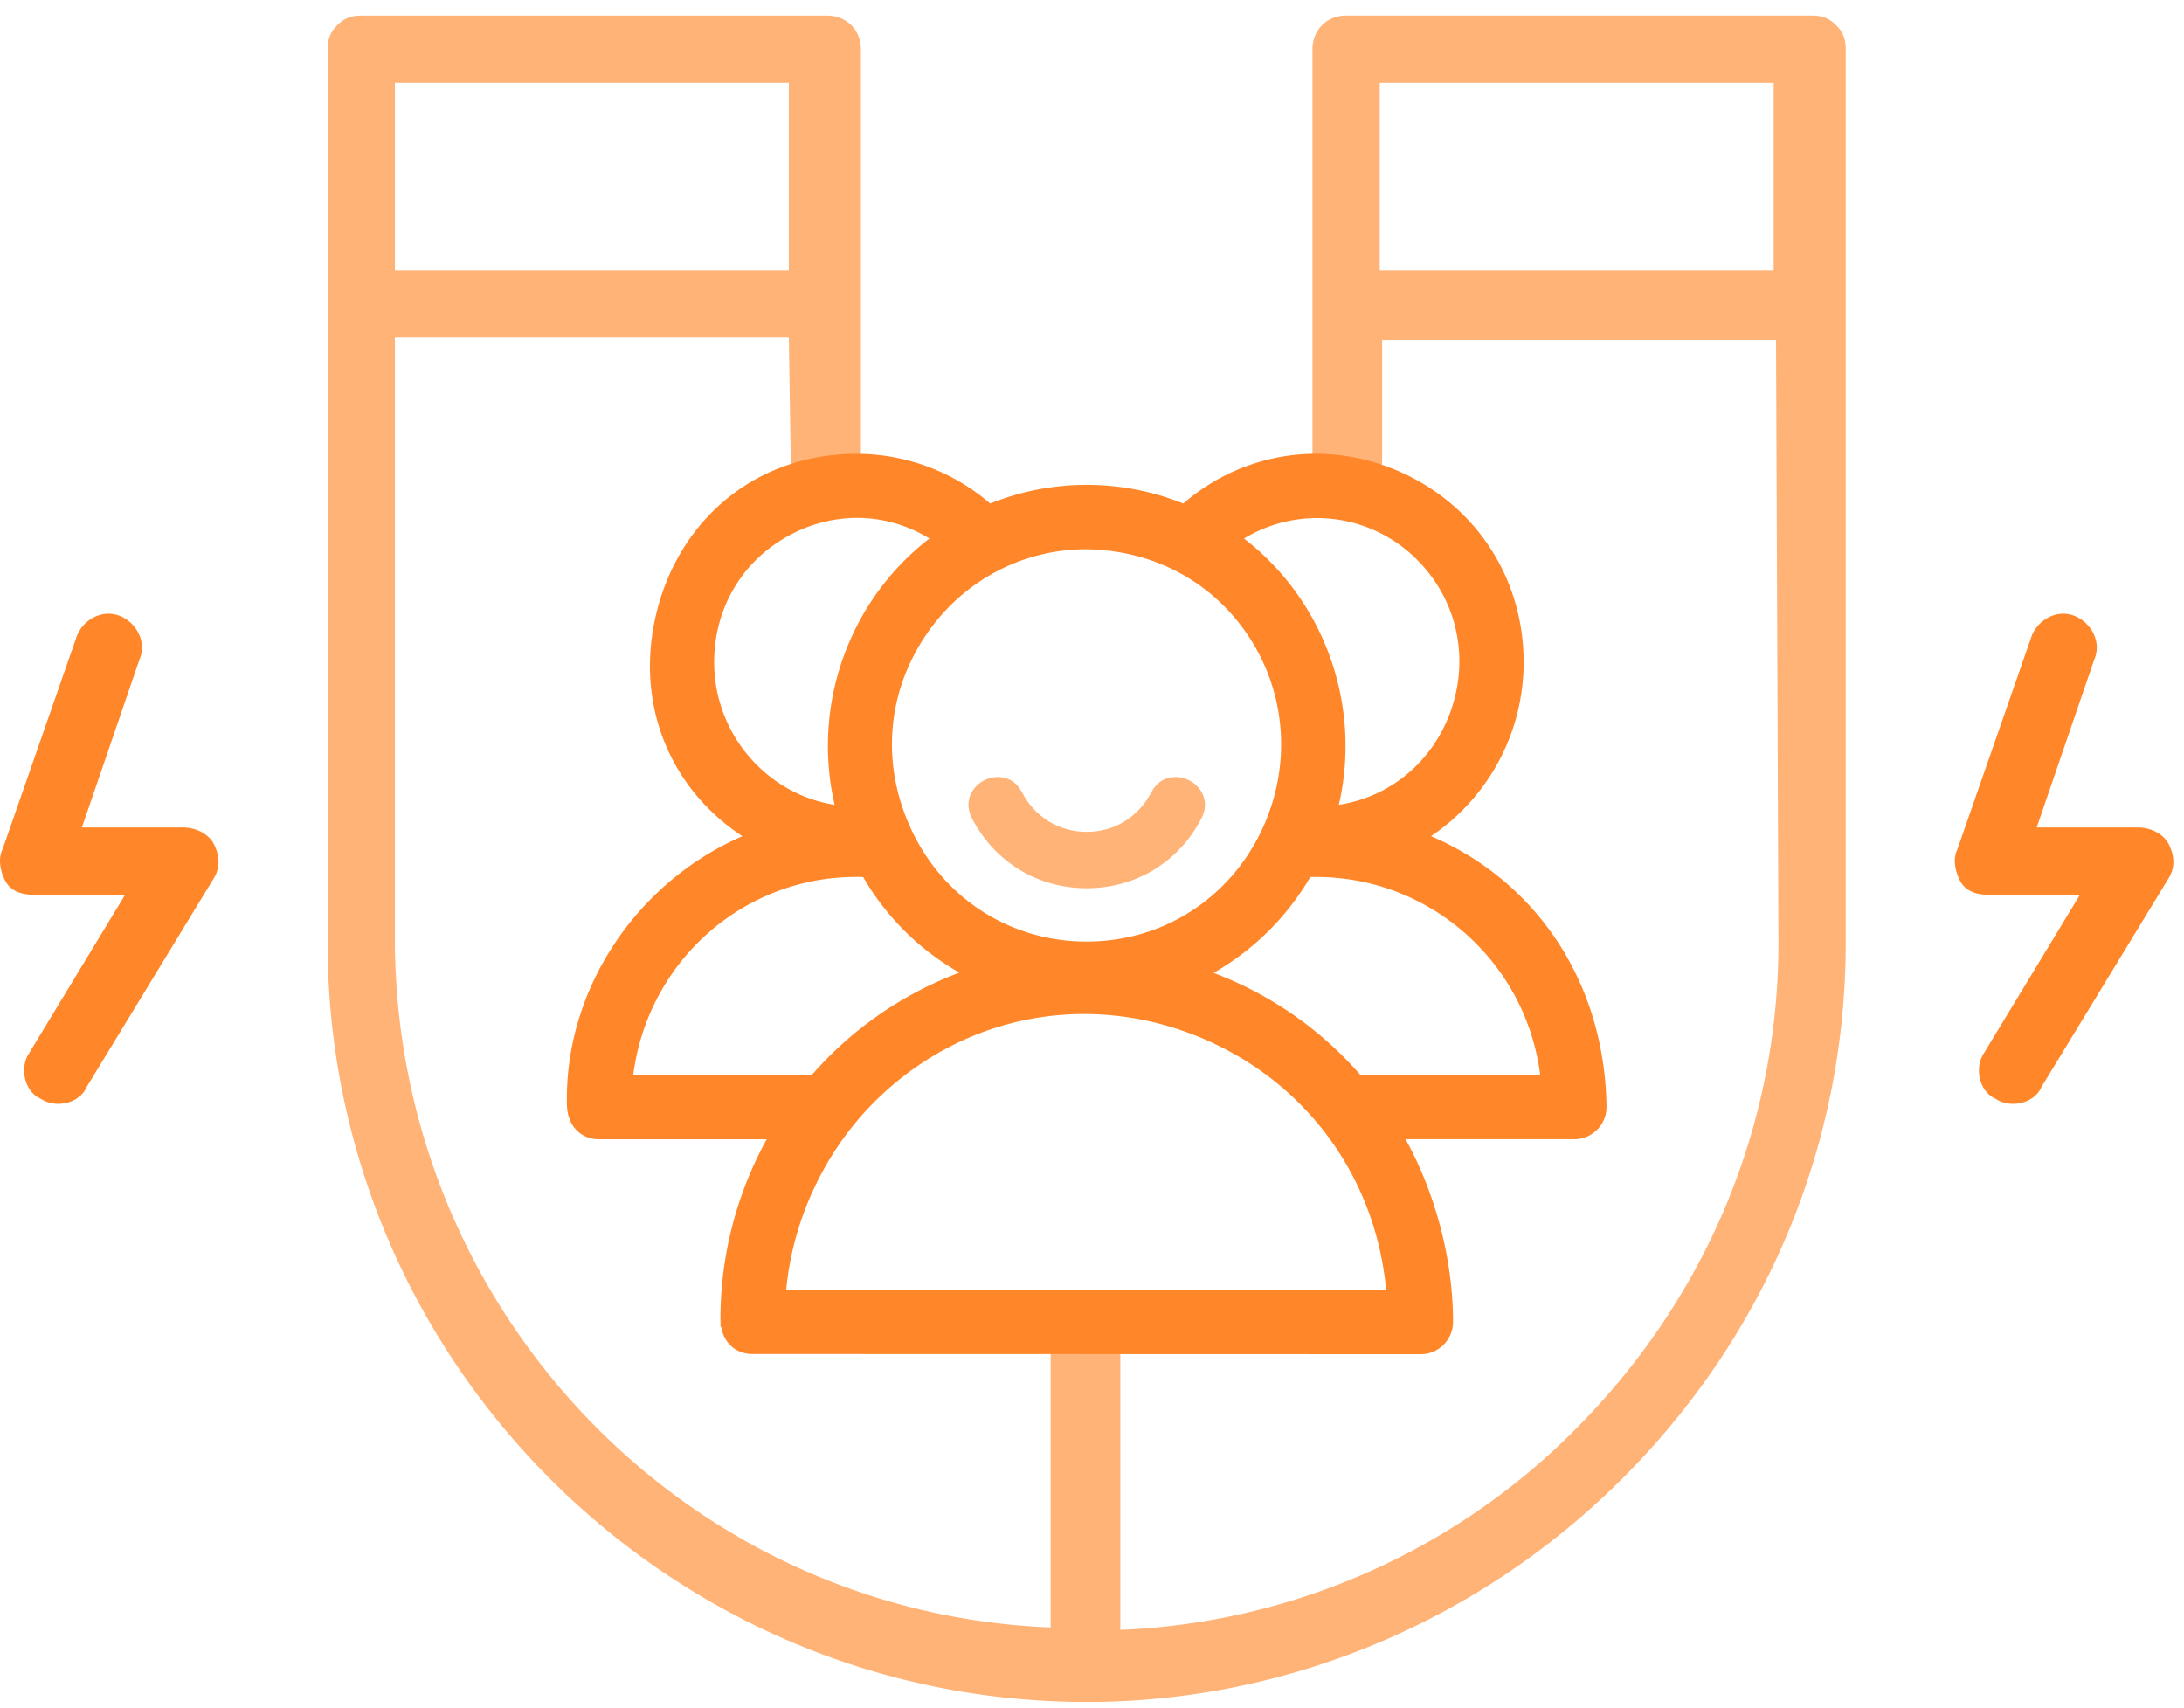 <svg xmlns="http://www.w3.org/2000/svg" width="101" height="79" viewBox="0 0 101 79">
    <g fill="none" fill-rule="evenodd">
        <path fill="#FFB377" d="M55.002 36.088c-.577-.297-1.367-.207-1.759.547-.591 1.147-1.708 1.832-2.986 1.832h-.002c-1.281 0-2.4-.684-2.993-1.832-.387-.751-1.172-.844-1.75-.549-.576.297-.956.991-.569 1.743 1.048 2.032 3.035 3.245 5.313 3.245 2.278 0 4.264-1.213 5.312-3.245.387-.75.008-1.444-.566-1.74"/>
        <path fill="#FFB377" d="M48.588 60.643v14.614C31.704 74.591 18.373 60.595 18.262 43.6V15.606H36.48l.11 6.988 3.222.11V2.277c0-.889-.666-1.555-1.555-1.555h-21.55c-.444 0-.777.11-1.11.444-.334.333-.446.666-.446 1.11V43.6c0 19.328 15.775 35.103 35.103 35.103 9.331 0 18.218-3.778 24.772-10.331 6.665-6.665 10.33-15.44 10.33-24.772V2.276c0-.445-.11-.778-.444-1.11C84.58.83 84.246.72 83.801.72H62.25c-.888 0-1.555.666-1.555 1.555V22.705l3.222-.111v-6.877h18.217l.111 27.882c0 8.442-3.332 16.44-9.442 22.55a31.434 31.434 0 0 1-20.994 9.22V60.754l-3.222-.11zM18.262 12.496H36.48V3.83H18.262v8.665zm45.545 0h18.217V3.83H63.807v8.665z"/>
        <path fill="#FF872A" d="M55.009 47.779c5.133 1.912 8.587 6.437 9.092 11.862H36.358c.304-3.213 1.755-6.336 4.015-8.622 3.877-3.918 9.484-5.16 14.636-3.24m-15.091-7.223a11.96 11.96 0 0 0 4.45 4.42 16.962 16.962 0 0 0-6.82 4.726h-8.262c.684-5.33 5.241-9.312 10.632-9.146m18.469-2.25c-1.486 3.23-4.604 5.235-8.137 5.235h-.001c-3.531 0-6.647-2.007-8.13-5.235-1.336-2.907-1.126-6.095.576-8.748 1.669-2.605 4.485-4.16 7.531-4.16 3.187.04 5.966 1.567 7.623 4.191 1.65 2.61 1.85 5.868.538 8.717m12.84 11.396h-8.318a16.943 16.943 0 0 0-6.787-4.714 12.177 12.177 0 0 0 4.473-4.432c.091-.002.181-.003.272-.003 5.25 0 9.686 3.91 10.36 9.149m-9.312-12.486c1.062-4.605-.657-9.436-4.384-12.314a6.512 6.512 0 0 1 8.026 1.007c1.851 1.87 2.423 4.579 1.494 7.073-.853 2.288-2.794 3.874-5.136 4.234m-23.318 0c-3.16-.498-5.57-3.297-5.57-6.588 0-2.559 1.346-4.778 3.599-5.937a6.56 6.56 0 0 1 3.009-.743c1.16 0 2.31.32 3.347.953-3.727 2.878-5.447 7.708-4.385 12.314m27.582 1.45a9.693 9.693 0 0 0 4.283-8.037c0-3.866-2.185-7.24-5.703-8.805-3.41-1.514-7.233-.954-10.038 1.461a11.966 11.966 0 0 0-8.93 0 9.462 9.462 0 0 0-6.185-2.299c-4.444 0-8.055 2.817-9.202 7.177-1.093 4.16.443 8.206 3.927 10.506-4.938 2.142-8.242 7.15-8.112 12.423.017.95.616 1.59 1.489 1.59h7.75a17.202 17.202 0 0 0-2.141 8.317l.006.36h.03c.124.724.628 1.204 1.355 1.254l30.999.008c.82 0 1.489-.668 1.489-1.49 0-2.864-.795-5.908-2.194-8.45h7.802c.821 0 1.49-.668 1.49-1.494-.073-5.662-3.162-10.395-8.115-12.52M93.966 29.379l-3.443 9.886c-.222.444-.111 1 .11 1.444.223.445.667.667 1.334.667h4.221l-4.444 7.331c-.444.667-.222 1.777.556 2.11.667.445 1.777.223 2.11-.555l5.888-9.665c.333-.555.222-1.11 0-1.554-.222-.444-.777-.778-1.444-.778h-4.666l2.666-7.776c.334-.777-.11-1.666-.889-1.999-.777-.333-1.666.111-1.999.889M5.564 28.49c-.777-.333-1.666.11-1.999.888L.121 39.265c-.222.444-.111 1 .111 1.444.222.445.666.666 1.333.666h4.221l-4.443 7.332c-.445.667-.222 1.778.556 2.11.666.445 1.777.223 2.11-.555l5.888-9.664c.332-.556.221-1.11 0-1.555-.222-.444-.778-.778-1.445-.778H3.787l2.666-7.776c.333-.778-.111-1.666-.889-2"/>
    </g>
</svg>

